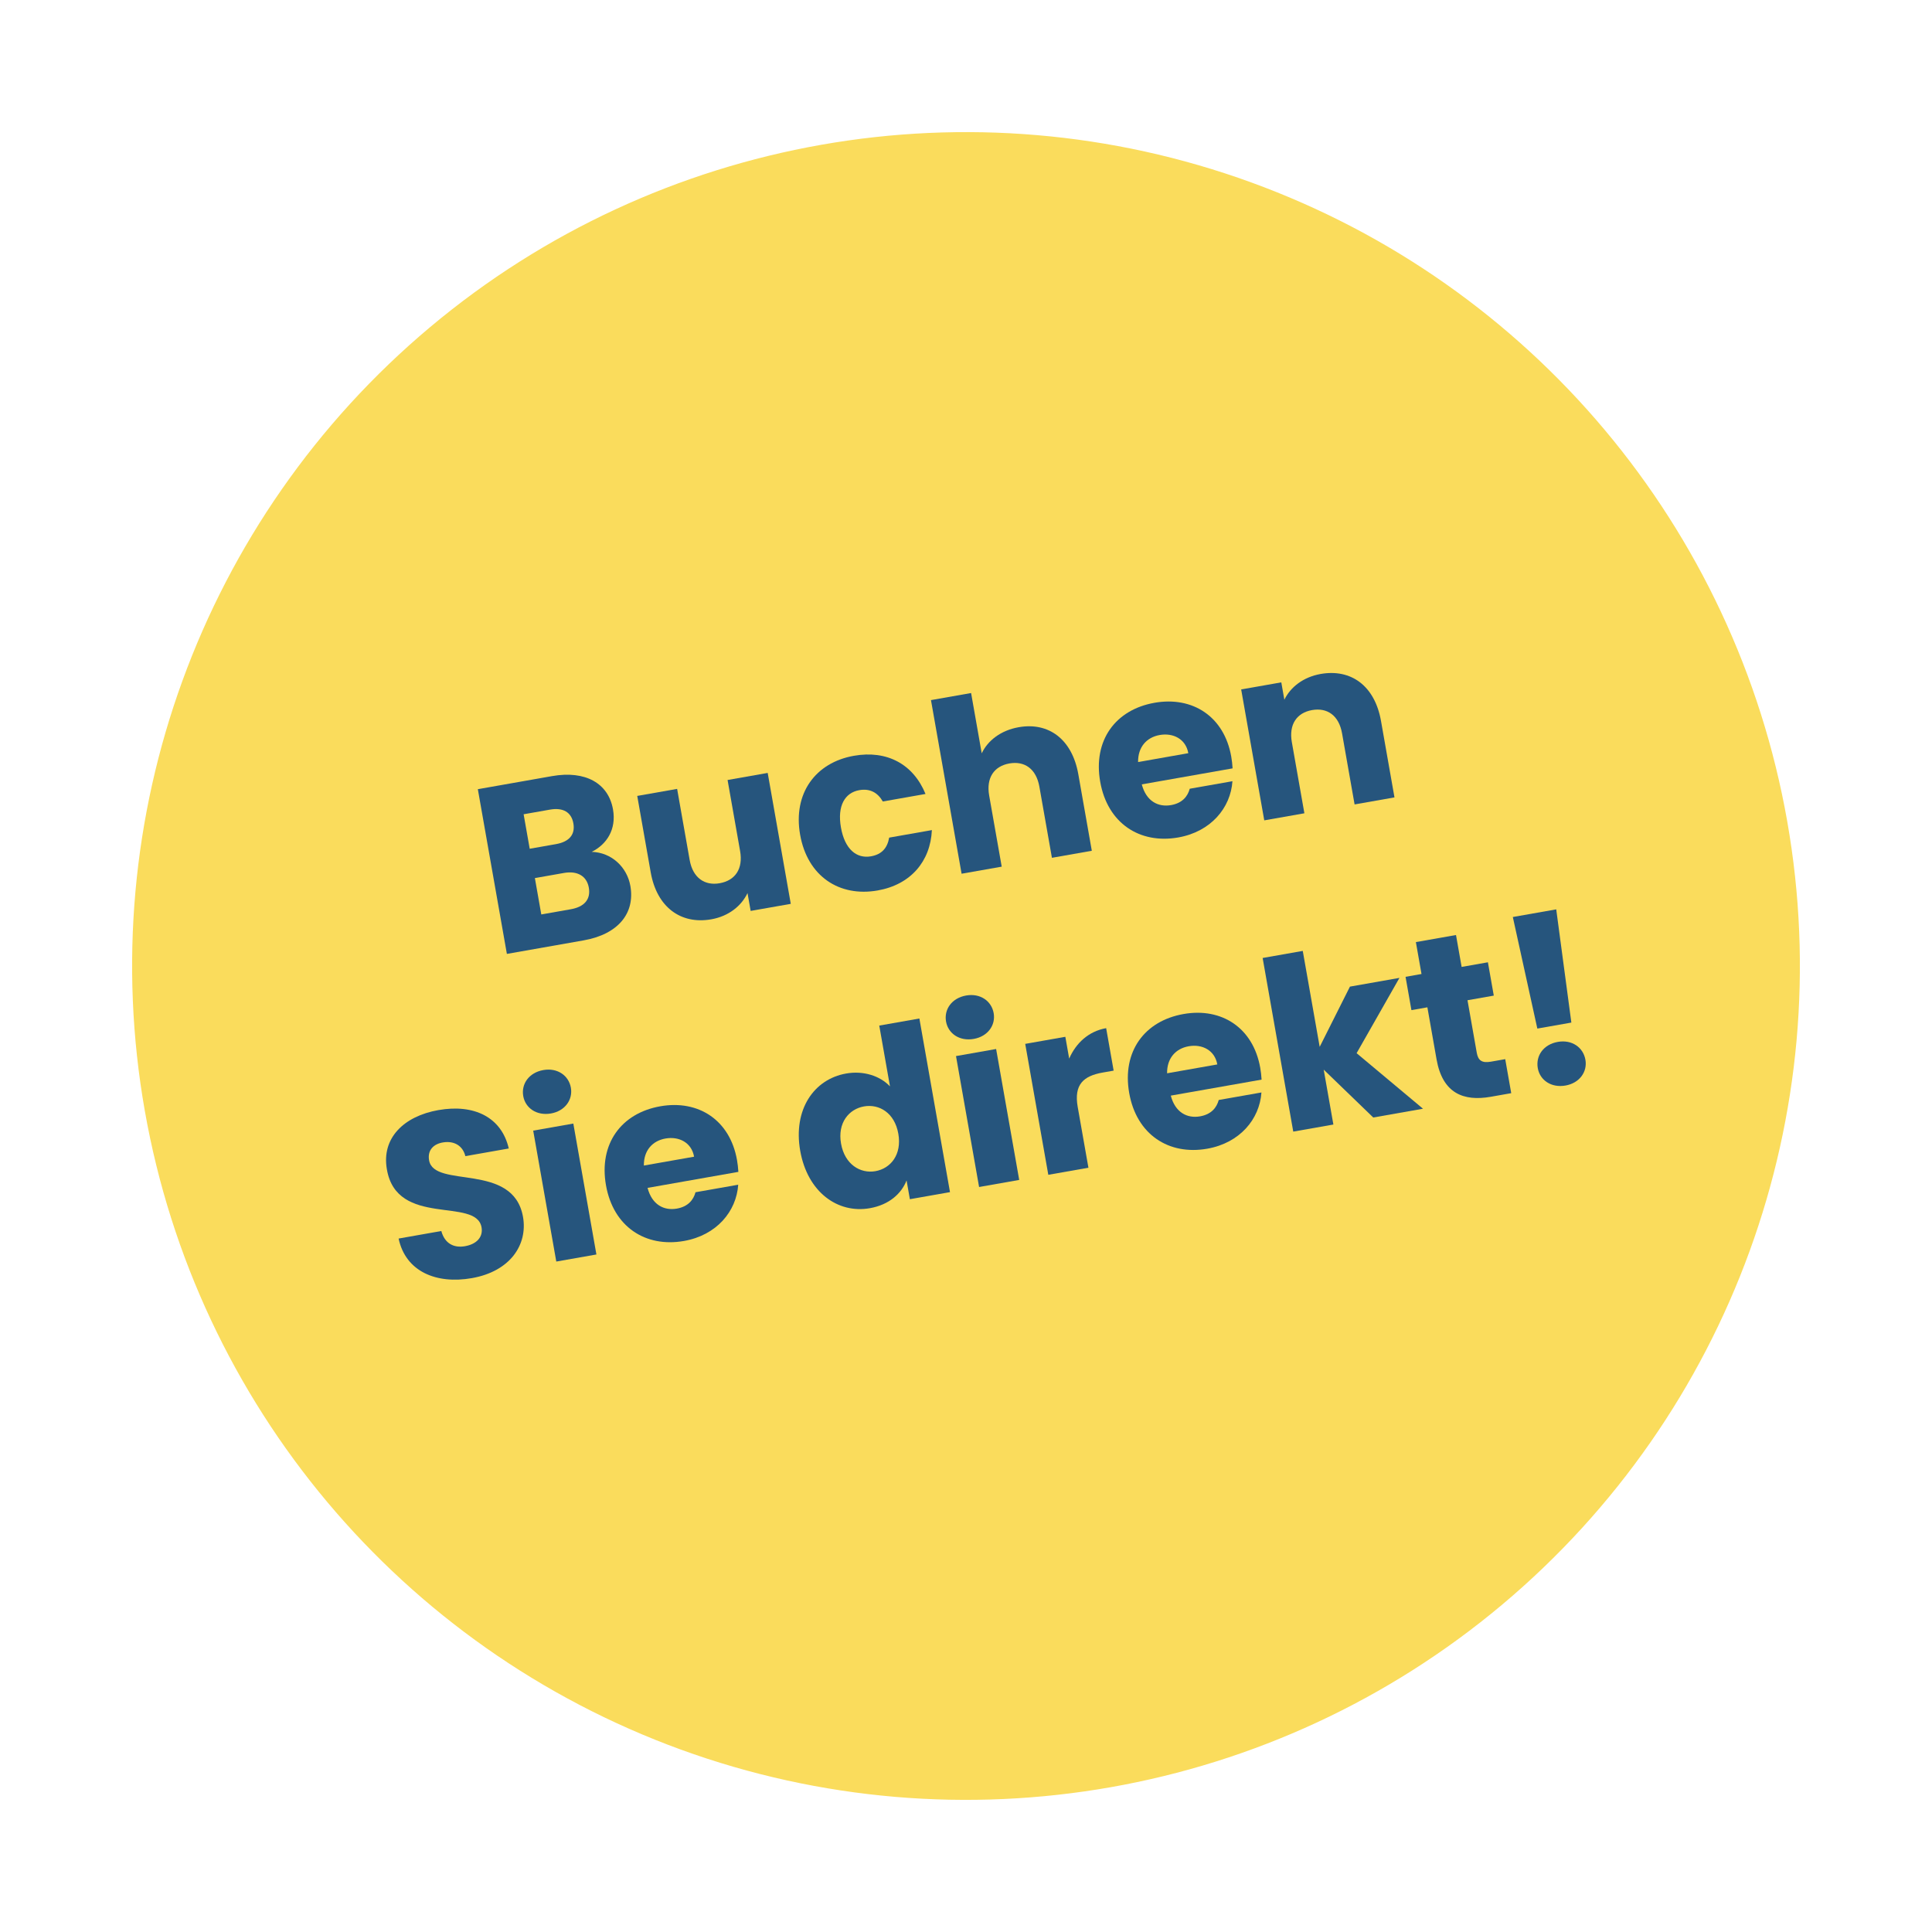 <?xml version="1.0" encoding="UTF-8"?>
<svg width="210.839px" height="210.839px" viewBox="0 0 210.839 210.839" version="1.1" xmlns="http://www.w3.org/2000/svg" xmlns:xlink="http://www.w3.org/1999/xlink">
    <title>Group 6</title>
    <g id="Homepage" stroke="none" stroke-width="1" fill="none" fill-rule="evenodd">
        <g id="Home" transform="translate(-303.58, -4604.581)">
            <g id="Bookzo" transform="translate(277, 4531)">
                <g id="Group-6" transform="translate(132, 179) rotate(-10) translate(-132, -179)translate(41, 88)">
                    <circle id="Oval" fill="#FADC5C" cx="91" cy="91" r="91"></circle>
                    <g id="Buchen-Sie-direkt!" transform="translate(24.856, 61.76)" fill="#26557D" fill-rule="nonzero">
                        <path d="M27.092,13.676 C27.092,14.976 26.234,15.652 24.752,15.652 L21.476,15.652 L21.476,11.622 L24.7,11.622 C26.182,11.622 27.092,12.376 27.092,13.676 Z M26.65,6.474 C26.65,7.722 25.844,8.372 24.388,8.372 L21.476,8.372 L21.476,4.55 L24.388,4.55 C25.844,4.55 26.65,5.226 26.65,6.474 Z M31.59,14.274 C31.59,12.194 30.212,10.322 28.08,9.88 C29.848,9.36 31.174,7.93 31.174,5.72 C31.174,2.834 28.964,0.988 25.246,0.988 L17.03,0.988 L17.03,19.24 L25.532,19.24 C29.38,19.24 31.59,17.29 31.59,14.274 Z" id="Shape"></path>
                        <path d="M48.49,4.732 L44.044,4.732 L44.044,12.61 C44.044,14.586 42.952,15.678 41.236,15.678 C39.572,15.678 38.454,14.586 38.454,12.61 L38.454,4.732 L34.034,4.732 L34.034,13.208 C34.034,17.082 36.296,19.396 39.65,19.396 C41.6,19.396 43.16,18.512 44.044,17.264 L44.044,19.24 L48.49,19.24 L48.49,4.732 Z" id="Path"></path>
                        <path d="M50.804,11.986 C50.804,16.588 53.82,19.448 58.084,19.448 C61.724,19.448 64.298,17.342 65.052,13.988 L60.32,13.988 C59.93,15.054 59.228,15.652 58.006,15.652 C56.42,15.652 55.328,14.404 55.328,11.986 C55.328,9.568 56.42,8.32 58.006,8.32 C59.228,8.32 59.956,8.97 60.32,9.984 L65.052,9.984 C64.298,6.526 61.724,4.524 58.084,4.524 C53.82,4.524 50.804,7.41 50.804,11.986 Z" id="Path"></path>
                        <path d="M67.418,19.24 L71.864,19.24 L71.864,11.362 C71.864,9.386 72.956,8.294 74.646,8.294 C76.336,8.294 77.428,9.386 77.428,11.362 L77.428,19.24 L81.848,19.24 L81.848,10.764 C81.848,6.864 79.638,4.576 76.336,4.576 C74.334,4.576 72.748,5.434 71.864,6.682 L71.864,-4.54747351e-13 L67.418,-4.54747351e-13 L67.418,19.24 Z" id="Path"></path>
                        <path d="M91.338,8.086 C92.82,8.086 94.068,8.996 94.068,10.582 L88.504,10.582 C88.764,8.97 89.882,8.086 91.338,8.086 Z M98.28,14.43 L93.548,14.43 C93.184,15.21 92.482,15.834 91.234,15.834 C89.804,15.834 88.634,14.95 88.478,13.052 L98.54,13.052 C98.592,12.61 98.618,12.168 98.618,11.752 C98.618,7.332 95.628,4.524 91.39,4.524 C87.074,4.524 84.058,7.384 84.058,11.986 C84.058,16.588 87.126,19.448 91.39,19.448 C95.004,19.448 97.578,17.264 98.28,14.43 Z" id="Shape"></path>
                        <path d="M110.968,19.24 L115.388,19.24 L115.388,10.764 C115.388,6.864 113.152,4.576 109.798,4.576 C107.848,4.576 106.288,5.434 105.404,6.656 L105.404,4.732 L100.958,4.732 L100.958,19.24 L105.404,19.24 L105.404,11.362 C105.404,9.386 106.496,8.294 108.186,8.294 C109.876,8.294 110.968,9.386 110.968,11.362 L110.968,19.24 Z" id="Path"></path>
                        <path d="M13.78,47.806 C13.78,41.696 4.758,43.126 4.758,39.954 C4.758,38.81 5.564,38.264 6.63,38.29 C7.826,38.316 8.658,39.018 8.736,40.188 L13.546,40.188 C13.364,36.704 10.686,34.728 6.708,34.728 C2.886,34.728 0.052,36.652 0.052,40.11 C0,46.584 9.126,44.764 9.126,48.144 C9.126,49.21 8.294,49.86 6.994,49.86 C5.746,49.86 4.862,49.184 4.732,47.78 L0,47.78 C0.13,51.472 3.198,53.422 7.124,53.422 C11.388,53.422 13.78,50.874 13.78,47.806 Z" id="Path"></path>
                        <path d="M16.51,53.24 L20.956,53.24 L20.956,38.732 L16.51,38.732 L16.51,53.24 Z M18.746,37.224 C20.306,37.224 21.372,36.158 21.372,34.832 C21.372,33.48 20.306,32.414 18.746,32.414 C17.16,32.414 16.094,33.48 16.094,34.832 C16.094,36.158 17.16,37.224 18.746,37.224 Z" id="Shape"></path>
                        <path d="M30.576,42.086 C32.058,42.086 33.306,42.996 33.306,44.582 L27.742,44.582 C28.002,42.97 29.12,42.086 30.576,42.086 Z M37.518,48.43 L32.786,48.43 C32.422,49.21 31.72,49.834 30.472,49.834 C29.042,49.834 27.872,48.95 27.716,47.052 L37.778,47.052 C37.83,46.61 37.856,46.168 37.856,45.752 C37.856,41.332 34.866,38.524 30.628,38.524 C26.312,38.524 23.296,41.384 23.296,45.986 C23.296,50.588 26.364,53.448 30.628,53.448 C34.242,53.448 36.816,51.264 37.518,48.43 Z" id="Shape"></path>
                        <path d="M44.824,45.96 C44.824,50.536 47.658,53.448 51.22,53.448 C53.352,53.448 54.886,52.486 55.692,51.16 L55.692,53.24 L60.138,53.24 L60.138,34 L55.692,34 L55.692,40.734 C54.808,39.408 53.144,38.524 51.22,38.524 C47.658,38.524 44.824,41.384 44.824,45.96 Z M55.692,45.986 C55.692,48.3 54.21,49.574 52.52,49.574 C50.856,49.574 49.348,48.274 49.348,45.96 C49.348,43.646 50.856,42.398 52.52,42.398 C54.21,42.398 55.692,43.672 55.692,45.986 Z" id="Shape"></path>
                        <path d="M63.362,53.24 L67.808,53.24 L67.808,38.732 L63.362,38.732 L63.362,53.24 Z M65.598,37.224 C67.158,37.224 68.224,36.158 68.224,34.832 C68.224,33.48 67.158,32.414 65.598,32.414 C64.012,32.414 62.946,33.48 62.946,34.832 C62.946,36.158 64.012,37.224 65.598,37.224 Z" id="Shape"></path>
                        <path d="M75.478,46.506 C75.478,44.01 76.7,43.282 78.806,43.282 L80.028,43.282 L80.028,38.576 C78.078,38.576 76.492,39.616 75.478,41.15 L75.478,38.732 L71.032,38.732 L71.032,53.24 L75.478,53.24 L75.478,46.506 Z" id="Path"></path>
                        <path d="M88.556,42.086 C90.038,42.086 91.286,42.996 91.286,44.582 L85.722,44.582 C85.982,42.97 87.1,42.086 88.556,42.086 Z M95.498,48.43 L90.766,48.43 C90.402,49.21 89.7,49.834 88.452,49.834 C87.022,49.834 85.852,48.95 85.696,47.052 L95.758,47.052 C95.81,46.61 95.836,46.168 95.836,45.752 C95.836,41.332 92.846,38.524 88.608,38.524 C84.292,38.524 81.276,41.384 81.276,45.986 C81.276,50.588 84.344,53.448 88.608,53.448 C92.222,53.448 94.796,51.264 95.498,48.43 Z" id="Shape"></path>
                        <polygon id="Path" points="98.176 53.24 102.622 53.24 102.622 47.156 107.042 53.24 112.554 53.24 106.47 46.012 112.502 38.732 107.016 38.732 102.622 44.634 102.622 34 98.176 34"></polygon>
                        <path d="M114.946,48.196 C114.946,51.966 117.052,53.24 120.068,53.24 L122.33,53.24 L122.33,49.47 L120.744,49.47 C119.756,49.47 119.392,49.106 119.392,48.248 L119.392,42.424 L122.304,42.424 L122.304,38.732 L119.392,38.732 L119.392,35.196 L114.946,35.196 L114.946,38.732 L113.178,38.732 L113.178,42.424 L114.946,42.424 L114.946,48.196 Z" id="Path"></path>
                        <path d="M126.36,46.792 L130.13,46.792 L130.65,34.338 L125.84,34.338 L126.36,46.792 Z M130.936,51.056 C130.936,49.678 129.87,48.612 128.31,48.612 C126.724,48.612 125.658,49.678 125.658,51.056 C125.658,52.382 126.724,53.448 128.31,53.448 C129.87,53.448 130.936,52.382 130.936,51.056 Z" id="Shape"></path>
                    </g>
                </g>
            </g>
        </g>
    </g>
</svg>
